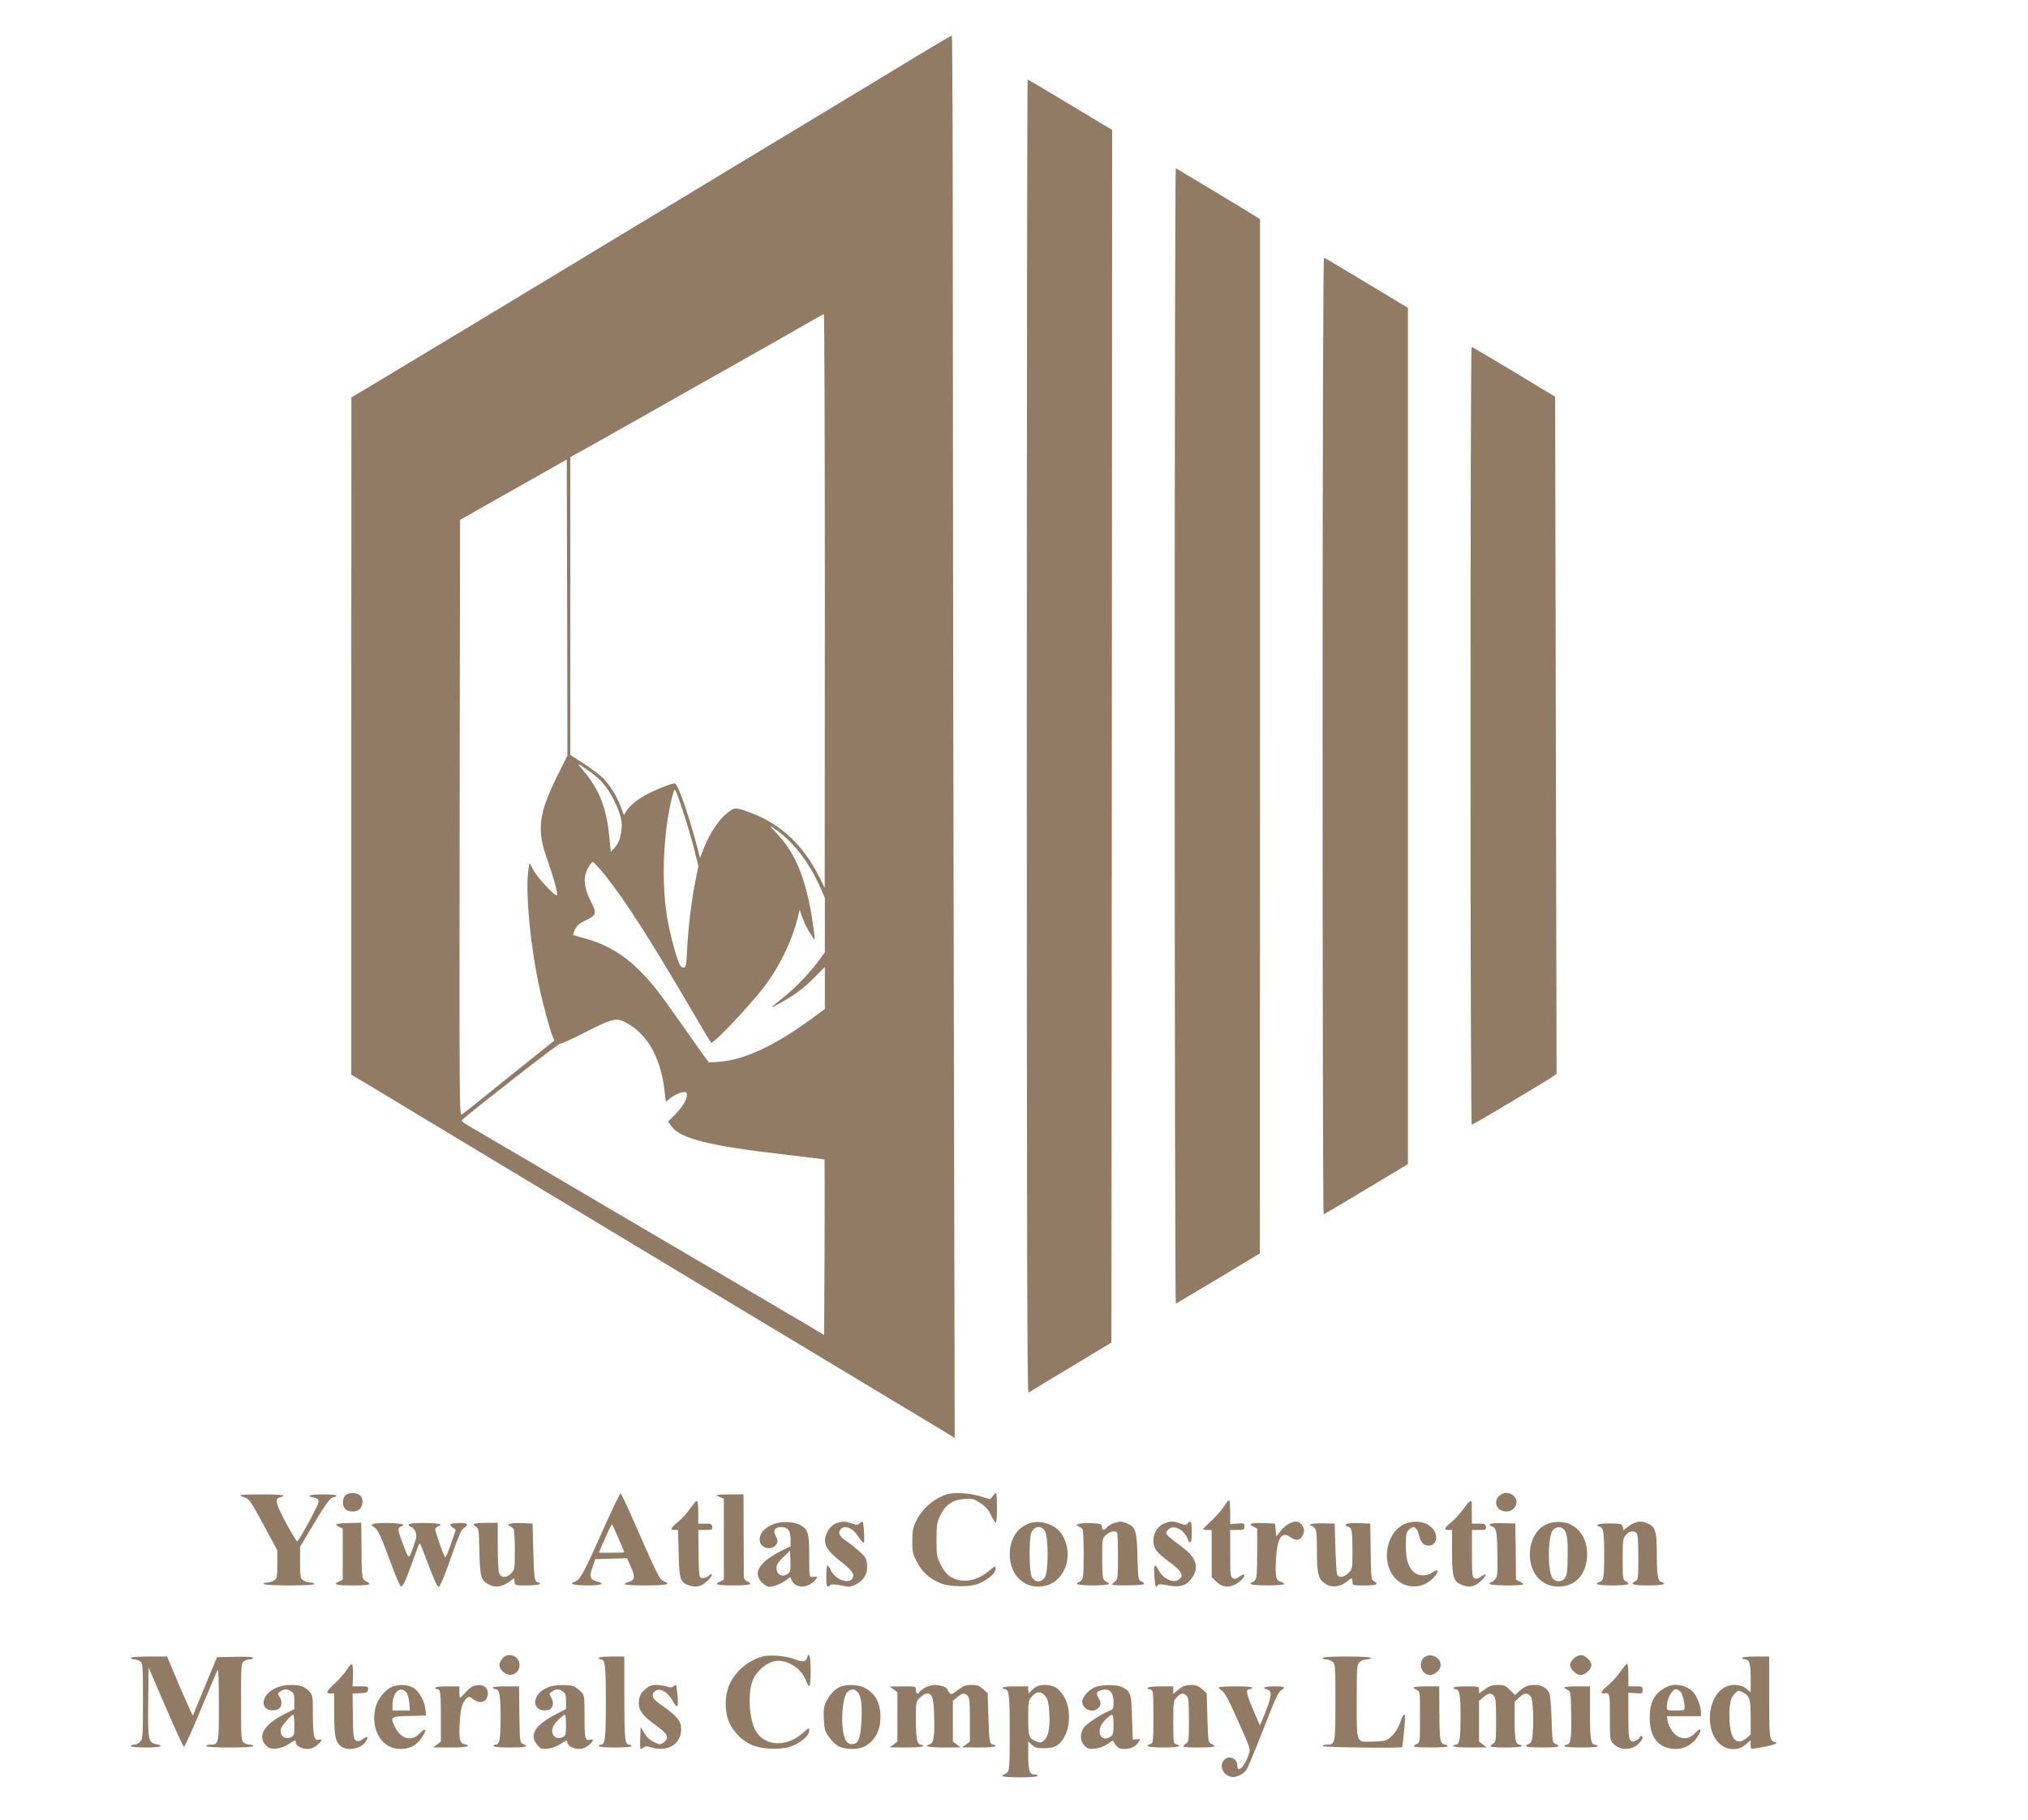 <svg xmlns="http://www.w3.org/2000/svg" width="1426pt" height="1280pt" viewBox="0 0 1426 1280" preserveAspectRatio="xMidYMid meet"><g transform="translate(0,1280) scale(0.1,-0.1)" fill="#927b64" stroke="none"><path d="M6465 12416 c-121 -73 -501 -303 -845 -511 -344 -207 -681 -411 -750 -453 -1303 -788 -1878 -1135 -2137 -1290 l-262 -157 -1 -2381 0 -2382 183 -109 c100 -61 403 -243 672 -405 844 -509 2288 -1378 2820 -1698 281 -168 523 -315 539 -325 l29 -19 -6 2964 c-4 1631 -7 3850 -7 4933 0 1082 -3 1967 -7 1967 -5 0 -107 -61 -228 -134z m-665 -3843 l-1 -2018 -37 75 c-112 223 -267 371 -474 450 -119 45 -120 45 -176 1 -57 -45 -121 -141 -162 -243 l-28 -72 -11 45 c-61 237 -144 479 -166 479 -24 0 -127 -40 -193 -75 -72 -38 -120 -77 -148 -120 l-17 -27 -23 61 c-27 72 -78 153 -125 200 -19 19 -78 63 -131 99 l-98 63 0 1047 0 1047 173 96 c94 53 357 201 582 329 226 127 518 293 650 367 132 75 269 153 305 174 36 21 68 38 73 39 4 0 7 -908 7 -2017z m-1880 -1227 c-134 -272 -148 -383 -70 -596 41 -115 75 -239 67 -247 -11 -10 -130 115 -161 169 l-33 59 -6 -38 c-26 -151 12 -553 80 -858 23 -104 71 -282 87 -319 l14 -34 -316 -253 c-173 -140 -323 -260 -334 -267 -18 -13 -18 45 -16 2084 l3 2098 375 212 375 212 3 -1041 2 -1041 -70 -140z m227 28 c78 -56 125 -111 169 -199 50 -101 64 -161 52 -226 -11 -61 -21 -84 -52 -117 l-21 -23 -12 118 c-19 194 -73 328 -183 455 -49 57 -45 56 47 -8z m657 -284 c25 -74 59 -191 76 -258 l31 -124 -20 -97 c-27 -131 -50 -318 -59 -481 -6 -125 -8 -135 -27 -135 -23 0 -41 44 -79 191 -42 160 -58 294 -59 484 0 202 27 421 70 564 8 28 17 9 67 -144z m667 -136 c116 -85 223 -228 295 -391 l34 -78 0 -191 0 -192 -44 -60 c-63 -85 -165 -191 -249 -258 -99 -79 -101 -82 -32 -44 112 61 170 104 248 182 l77 77 0 -147 0 -148 -83 -61 c-260 -193 -480 -296 -656 -310 l-76 -5 -40 53 c-21 30 -93 131 -158 224 -163 231 -199 278 -288 367 -119 120 -245 192 -403 233 -32 8 -62 17 -65 20 -3 3 4 22 14 42 14 26 35 43 73 60 76 36 80 48 36 135 -48 95 -55 165 -22 228 13 24 28 46 35 48 6 1 48 -43 93 -100 142 -179 319 -456 610 -954 67 -115 126 -213 130 -217 13 -14 276 264 377 398 103 136 191 317 229 468 l17 68 18 -51 c16 -47 42 -95 76 -145 13 -18 14 -15 8 30 -43 349 -121 557 -264 704 -27 28 -47 51 -44 51 3 0 27 -16 54 -36z m-1058 -1352 c148 -85 236 -251 262 -489 l7 -62 37 30 c21 16 54 32 74 36 33 5 37 3 37 -16 0 -35 -28 -82 -82 -138 l-51 -51 23 -31 c62 -89 268 -140 800 -201 151 -18 276 -33 278 -34 1 -2 1 -280 0 -619 l-3 -616 -55 33 c-30 18 -122 73 -205 121 -82 49 -208 123 -280 165 -71 43 -222 131 -335 197 -113 66 -410 241 -660 388 -415 245 -834 491 -968 569 -40 23 -49 33 -40 42 95 84 672 534 687 534 11 0 95 38 186 85 188 96 212 101 288 57z"></path><path d="M7220 7619 c0 -3668 3 -4619 12 -4613 7 5 141 86 298 180 l285 172 3 4264 2 4264 -294 177 c-161 97 -296 177 -300 177 -3 0 -6 -2079 -6 -4621z"></path><path d="M8260 7625 c0 -2198 4 -3995 8 -3993 5 2 139 82 300 178 l291 175 1 3637 0 3637 -87 54 c-72 44 -479 289 -505 304 -5 2 -8 -1794 -8 -3992z"></path><path d="M9300 7626 c0 -1851 3 -3366 7 -3366 4 0 139 80 300 177 l293 176 0 3011 0 3011 -291 175 c-159 96 -294 177 -299 178 -6 2 -10 -1239 -10 -3362z"></path><path d="M10340 7625 c0 -1638 4 -2735 9 -2735 9 0 523 306 571 340 l25 18 -5 2381 -5 2381 -290 175 c-159 96 -293 175 -297 175 -5 0 -8 -1231 -8 -2735z"></path><path d="M2427 2282 c-22 -25 -21 -75 1 -95 28 -25 87 -22 106 5 21 30 20 71 -2 91 -25 23 -85 22 -105 -1z"></path><path d="M4230 2018 c-124 -280 -152 -331 -191 -343 -43 -14 -3 -25 92 -25 100 0 128 12 67 28 -50 13 -56 33 -32 99 l20 58 112 3 112 3 25 -58 c32 -72 30 -95 -12 -108 -63 -18 -32 -25 117 -25 146 0 182 8 128 29 -29 11 -45 42 -182 355 -62 143 -117 261 -122 263 -5 1 -65 -124 -134 -279z m119 -37 c23 -52 41 -96 41 -98 0 -2 -40 -3 -90 -3 l-89 0 18 43 c51 117 72 160 75 156 2 -2 23 -46 45 -98z"></path><path d="M6660 2291 c-93 -29 -177 -101 -219 -190 -22 -47 -26 -70 -26 -141 0 -78 3 -90 34 -148 37 -69 83 -111 158 -144 68 -31 218 -32 283 -2 65 30 110 71 110 100 0 25 -1 24 -49 -16 -60 -51 -128 -73 -193 -65 -68 10 -108 40 -143 110 -28 56 -30 67 -30 175 0 104 3 121 27 172 35 76 87 111 172 116 56 4 65 1 111 -30 36 -24 56 -47 74 -85 14 -29 29 -53 33 -53 5 0 8 47 8 105 0 58 -3 105 -6 105 -3 0 -14 -10 -24 -22 l-17 -22 -74 22 c-75 22 -179 28 -229 13z"></path><path d="M10542 2280 c-46 -43 -16 -110 48 -110 30 0 43 6 59 27 52 65 -45 141 -107 83z"></path><path d="M1690 2284 c0 -3 13 -10 29 -15 36 -13 41 -21 147 -217 l84 -155 0 -98 c0 -90 -2 -99 -22 -113 -12 -9 -35 -16 -51 -16 -16 0 -26 -4 -22 -10 4 -6 75 -10 181 -10 109 0 174 4 174 10 0 6 -12 10 -28 10 -15 0 -38 7 -50 16 -20 14 -22 23 -22 125 l0 110 86 145 c93 156 128 204 149 204 8 0 17 5 20 10 4 6 -30 10 -95 10 -97 0 -124 -11 -60 -23 23 -5 30 -12 30 -30 0 -22 -139 -277 -151 -277 -4 0 -37 55 -74 122 -71 129 -85 179 -50 186 11 2 24 8 30 13 5 5 -54 9 -148 9 -86 0 -157 -2 -157 -6z"></path><path d="M5040 2285 c0 -3 11 -10 25 -15 l25 -10 0 -285 0 -285 -25 -12 c-47 -21 -25 -28 89 -28 117 0 145 8 101 28 -18 8 -25 20 -25 39 0 16 -1 151 -1 301 l-1 272 -94 0 c-52 0 -94 -2 -94 -5z"></path><path d="M4857 2196 c-20 -30 -58 -73 -86 -96 -57 -48 -62 -60 -27 -60 l24 0 4 -163 c4 -187 11 -208 77 -228 52 -15 87 -5 129 37 35 35 38 62 3 30 -11 -10 -30 -16 -43 -14 -23 3 -23 4 -26 171 l-2 167 50 0 c48 0 51 2 48 23 -3 19 -9 22 -50 21 l-48 0 0 77 c0 43 -4 80 -9 83 -5 3 -24 -19 -44 -48z"></path><path d="M8607 2206 c-16 -25 -55 -70 -88 -100 -32 -30 -59 -57 -59 -60 0 -4 14 -6 30 -6 l30 0 0 -166 0 -166 29 -28 c37 -38 75 -47 124 -29 39 14 87 62 74 75 -3 3 -18 -3 -33 -15 -20 -16 -31 -18 -45 -10 -17 9 -19 23 -19 174 l0 165 50 0 c47 0 50 2 50 25 0 23 -2 24 -50 20 l-50 -4 0 85 c0 46 -3 84 -7 84 -5 0 -21 -20 -36 -44z"></path><path d="M10295 2194 c-22 -31 -60 -74 -87 -97 -54 -45 -59 -57 -23 -57 l25 0 0 -152 c0 -183 10 -214 76 -237 52 -18 88 -9 132 35 40 40 37 56 -5 26 -21 -15 -33 -18 -46 -11 -15 9 -17 29 -17 174 l0 165 51 0 c47 0 50 2 47 23 -3 19 -9 22 -50 22 l-48 0 -1 60 c-1 33 -1 67 0 77 4 36 -18 25 -54 -28z"></path><path d="M5466 2089 c-85 -21 -136 -77 -122 -134 13 -50 93 -59 117 -13 9 17 8 28 -6 55 -22 41 -8 63 40 63 45 0 65 -26 64 -86 l0 -49 -72 -35 c-39 -19 -91 -53 -114 -76 -55 -52 -59 -99 -14 -145 16 -16 38 -29 49 -29 31 0 84 21 118 46 l31 23 11 -25 c25 -54 107 -56 157 -4 29 30 28 34 -12 30 -23 -1 -23 -1 -23 145 0 162 -7 187 -61 219 -36 21 -112 28 -163 15z m77 -355 c-41 -31 -83 -11 -83 39 0 22 12 41 48 76 l47 46 3 -74 c2 -61 0 -75 -15 -87z"></path><path d="M5885 2089 c-37 -10 -74 -58 -82 -103 -9 -56 18 -97 108 -167 85 -66 103 -95 79 -125 -30 -36 -118 1 -147 61 -9 19 -20 35 -25 35 -4 0 -8 -34 -8 -75 0 -74 5 -86 27 -64 9 9 28 8 76 -1 58 -12 68 -11 103 6 58 29 87 77 81 138 -4 43 -10 55 -48 90 -25 23 -66 56 -92 74 -52 35 -65 56 -50 81 25 40 88 19 128 -45 15 -24 32 -44 38 -44 9 0 1 139 -8 149 -2 2 -11 -4 -20 -12 -14 -14 -20 -14 -56 -1 -46 16 -60 16 -104 3z"></path><path d="M7236 2086 c-86 -32 -135 -110 -136 -217 0 -157 117 -257 257 -220 140 38 196 229 108 363 -45 68 -152 102 -229 74z m111 -53 c26 -40 26 -286 0 -326 -25 -39 -71 -38 -92 3 -18 35 -21 262 -4 307 19 51 68 59 96 16z"></path><path d="M7834 2089 c-17 -5 -39 -18 -49 -29 -23 -26 -33 -25 -37 2 -3 21 -9 23 -75 26 -76 4 -126 -10 -88 -24 11 -4 23 -12 27 -18 4 -6 8 -86 8 -178 0 -138 -3 -169 -16 -182 -8 -9 -20 -16 -25 -16 -6 0 -7 -4 -4 -10 3 -6 52 -10 110 -10 58 0 107 4 110 10 3 6 2 10 -4 10 -5 0 -17 7 -25 16 -13 12 -16 41 -16 153 0 136 0 139 26 165 27 26 68 35 79 16 4 -6 6 -81 6 -167 0 -147 -1 -159 -20 -174 -12 -10 -21 -20 -21 -23 0 -9 218 -7 224 3 3 4 -5 13 -18 19 -23 10 -23 14 -28 175 -5 184 -12 207 -73 233 -38 16 -47 16 -91 3z"></path><path d="M8190 2087 c-72 -25 -104 -126 -59 -192 12 -17 53 -53 91 -80 39 -27 74 -60 79 -73 11 -30 12 -28 -7 -46 -36 -37 -115 -3 -150 65 -24 48 -33 34 -27 -43 6 -79 10 -90 22 -69 7 11 20 12 74 1 81 -15 126 -3 161 43 62 81 42 151 -67 231 -114 84 -120 92 -91 120 35 35 107 1 134 -64 20 -49 30 -35 30 45 0 74 -7 88 -29 61 -11 -13 -18 -13 -53 0 -48 17 -62 17 -108 1z"></path><path d="M9063 2084 c-18 -9 -45 -33 -60 -53 l-28 -36 -5 45 -5 45 -74 3 c-93 4 -117 -4 -78 -24 l27 -15 0 -174 c0 -144 -3 -176 -16 -189 -8 -9 -20 -16 -25 -16 -6 0 -7 -4 -4 -10 8 -13 235 -13 235 0 0 5 -11 12 -25 16 -33 8 -39 35 -33 158 8 149 41 200 100 156 35 -26 63 -25 82 2 22 31 20 64 -4 88 -24 24 -44 25 -87 4z"></path><path d="M9885 2085 c-119 -42 -172 -227 -101 -349 59 -101 187 -124 276 -50 57 48 67 94 12 55 -35 -25 -89 -27 -120 -5 -46 32 -67 91 -67 190 0 77 3 95 19 113 33 36 59 24 73 -34 14 -53 33 -75 69 -75 55 0 71 68 28 119 -40 48 -114 62 -189 36z"></path><path d="M10904 2090 c-87 -20 -147 -111 -147 -221 0 -148 99 -243 233 -225 104 14 170 102 170 227 0 155 -115 253 -256 219z m82 -38 c31 -20 39 -59 37 -189 0 -105 -4 -138 -17 -158 -22 -34 -69 -34 -91 -1 -35 54 -31 300 6 337 20 20 46 24 65 11z"></path><path d="M11492 2089 c-13 -5 -36 -18 -50 -30 l-27 -21 -5 24 c-6 22 -11 23 -88 24 -79 1 -117 -11 -74 -23 27 -7 32 -39 32 -202 0 -154 -4 -178 -31 -186 -47 -15 -11 -25 91 -25 108 0 132 8 90 30 -19 10 -20 21 -20 154 0 130 2 146 21 170 22 27 57 34 77 14 8 -8 12 -60 12 -170 0 -147 -1 -158 -20 -168 -42 -22 -18 -30 90 -30 102 0 138 10 91 25 -25 8 -31 44 -31 202 0 153 -10 186 -65 209 -39 16 -60 17 -93 3z"></path><path d="M2365 2080 c-2 -4 7 -12 20 -18 l25 -12 0 -180 0 -180 -25 -12 c-47 -21 -25 -28 95 -28 120 0 142 7 95 28 -15 7 -25 20 -26 34 -1 13 -2 28 -4 33 -1 6 -3 86 -3 178 l-2 168 -85 -2 c-47 -1 -88 -5 -90 -9z"></path><path d="M2621 2081 c-11 -7 -9 -11 9 -21 26 -14 46 -56 121 -260 32 -88 62 -156 70 -158 10 -2 30 39 63 130 27 73 53 144 58 158 9 23 11 21 34 -40 75 -198 97 -250 109 -250 7 0 32 56 60 133 85 241 96 267 121 284 34 22 20 34 -39 32 -67 -3 -75 -8 -46 -30 l24 -18 -35 -101 c-18 -55 -37 -97 -41 -92 -9 10 -69 180 -69 197 0 7 9 17 20 20 43 14 6 23 -94 24 -66 1 -107 -3 -111 -9 -4 -7 2 -14 13 -17 11 -3 26 -18 33 -35 10 -26 9 -39 -11 -96 -35 -103 -34 -102 -69 -11 -46 119 -48 135 -21 144 40 13 2 22 -94 24 -50 1 -97 -3 -105 -8z"></path><path d="M3330 2080 c0 -5 9 -14 19 -19 17 -10 19 -26 22 -174 4 -182 11 -204 73 -234 42 -20 90 -12 137 23 l34 25 3 -25 c3 -26 5 -26 87 -26 46 0 87 5 90 10 3 6 3 10 -2 10 -35 1 -38 18 -43 217 l-5 198 -63 3 c-35 2 -76 1 -90 -3 -25 -6 -26 -7 -7 -17 11 -6 23 -16 27 -22 4 -6 8 -72 8 -147 0 -131 -1 -137 -25 -163 -32 -35 -72 -35 -85 0 -6 14 -10 99 -10 190 l0 164 -85 0 c-48 0 -85 -4 -85 -10z"></path><path d="M9214 2079 c-3 -5 -1 -9 5 -9 5 0 17 -7 25 -16 13 -13 16 -42 16 -162 0 -166 10 -202 67 -235 41 -24 101 -16 142 19 36 30 41 30 41 -1 0 -25 1 -25 85 -25 84 0 104 9 65 30 -18 10 -20 23 -22 208 l-3 197 -79 3 c-47 2 -83 -1 -90 -8 -8 -8 -5 -12 11 -16 29 -8 33 -29 33 -173 0 -122 -1 -126 -27 -153 -28 -29 -66 -37 -80 -15 -4 6 -10 91 -13 187 l-5 175 -82 2 c-46 0 -86 -3 -89 -8z"></path><path d="M10476 2081 c-4 -5 3 -13 15 -16 31 -10 37 -38 38 -202 2 -141 0 -154 -19 -173 -11 -11 -25 -20 -31 -20 -5 0 -7 -4 -4 -10 7 -12 235 -14 235 -2 0 5 -11 14 -25 20 l-25 11 -2 198 -3 198 -87 3 c-48 1 -89 -2 -92 -7z"></path><path d="M3531 1134 c-27 -35 -26 -59 4 -89 46 -47 118 -19 118 45 0 66 -82 95 -122 44z"></path><path d="M5365 1151 c-100 -27 -188 -99 -232 -190 -38 -76 -40 -200 -5 -276 30 -66 93 -129 156 -156 71 -31 195 -37 270 -14 69 22 136 77 136 112 0 25 0 25 -41 -12 -113 -102 -263 -100 -331 5 -50 78 -63 271 -24 365 31 73 111 134 176 135 81 0 166 -59 196 -136 9 -24 21 -44 25 -44 5 0 9 50 9 110 0 102 -10 138 -25 91 -9 -30 -31 -32 -88 -10 -56 23 -174 33 -222 20z"></path><path d="M10010 1140 c-41 -41 -12 -120 44 -120 35 0 76 37 76 69 0 59 -79 92 -120 51z"></path><path d="M11065 1135 c-14 -13 -25 -33 -25 -45 0 -29 44 -70 75 -70 31 0 75 41 75 70 0 29 -44 70 -75 70 -14 0 -37 -11 -50 -25z"></path><path d="M920 1140 c0 -5 10 -10 23 -10 13 0 32 -6 43 -14 18 -14 19 -29 19 -279 0 -246 -1 -266 -19 -286 -11 -12 -30 -21 -43 -21 -12 0 -23 -4 -23 -10 0 -6 42 -10 105 -10 101 0 137 11 75 23 -57 12 -61 28 -58 297 l3 243 120 -279 c66 -154 124 -279 129 -279 5 0 58 117 117 260 60 143 113 269 118 280 6 13 10 -68 10 -237 1 -282 0 -288 -60 -288 -16 0 -29 -4 -29 -10 0 -6 62 -10 165 -10 103 0 165 4 165 10 0 6 -10 10 -23 10 -13 0 -32 6 -43 14 -18 14 -19 29 -19 286 0 257 1 272 19 286 11 8 30 14 43 14 13 0 23 5 23 10 0 7 -45 10 -127 8 l-127 -3 -83 -200 c-45 -110 -84 -204 -86 -209 -2 -5 -43 86 -93 202 l-89 212 -127 0 c-79 0 -128 -4 -128 -10z"></path><path d="M4210 1140 c0 -5 7 -10 15 -10 30 0 35 -39 35 -300 0 -261 -5 -300 -35 -300 -8 0 -15 -4 -15 -10 0 -6 45 -10 115 -10 70 0 115 4 115 10 0 6 -7 10 -15 10 -31 0 -35 39 -35 329 l0 291 -90 0 c-53 0 -90 -4 -90 -10z"></path><path d="M9300 1140 c0 -5 10 -10 23 -10 12 0 33 -7 45 -16 22 -15 22 -18 22 -284 0 -295 -1 -300 -61 -300 -16 0 -29 -4 -29 -10 0 -9 559 -16 560 -7 1 1 7 53 13 115 14 127 4 149 -28 57 -19 -58 -68 -115 -107 -127 -13 -3 -55 -6 -95 -7 -108 -2 -103 -16 -103 285 0 241 1 255 20 274 11 11 33 20 50 20 17 0 30 5 30 10 0 6 -63 10 -170 10 -107 0 -170 -4 -170 -10z"></path><path d="M12250 1140 c0 -5 9 -10 20 -10 31 0 40 -31 40 -135 l0 -97 -31 26 c-36 30 -102 35 -148 11 -133 -68 -147 -328 -22 -412 52 -35 120 -32 166 8 l35 31 0 -31 c0 -36 -6 -35 94 -16 81 16 101 24 78 32 -41 15 -42 23 -42 319 l0 284 -95 0 c-57 0 -95 -4 -95 -10z m3 -241 c50 -26 57 -46 57 -176 l0 -121 -31 -27 c-65 -54 -110 -10 -117 114 -6 108 4 168 33 197 28 28 29 28 58 13z"></path><path d="M2440 1059 c-14 -23 -51 -65 -82 -95 -64 -58 -71 -74 -33 -74 l25 0 0 -145 c0 -157 9 -199 51 -229 48 -33 139 -14 172 37 21 33 11 40 -22 16 -33 -24 -57 -17 -64 19 -3 14 -6 88 -6 163 l-2 138 53 3 c46 3 53 6 56 26 3 21 0 22 -53 22 l-56 0 3 77 c1 44 -2 78 -7 79 -6 2 -21 -15 -35 -37z"></path><path d="M11395 1045 c-21 -31 -60 -74 -86 -96 -51 -43 -61 -61 -31 -58 42 4 42 5 42 -165 0 -159 1 -164 24 -189 45 -48 127 -49 178 -1 28 28 37 54 18 54 -5 0 -10 -4 -10 -8 0 -5 -11 -15 -25 -22 -20 -11 -27 -11 -40 0 -12 10 -15 41 -15 174 l0 161 50 -3 c48 -4 50 -3 50 22 0 25 -3 26 -50 26 l-50 0 0 80 c0 44 -4 80 -8 80 -5 0 -26 -25 -47 -55z"></path><path d="M1934 926 c-86 -40 -110 -134 -38 -152 15 -4 39 -3 53 2 32 11 40 54 17 89 -15 22 -14 25 6 40 28 19 48 19 76 -1 18 -12 22 -25 22 -69 l0 -55 -70 -35 c-150 -76 -196 -162 -121 -229 28 -25 98 -17 151 18 46 30 50 31 50 12 0 -23 41 -46 81 -46 26 0 47 8 68 26 35 29 41 48 11 39 -31 -10 -40 30 -40 179 0 128 -1 134 -25 160 -32 35 -65 46 -133 46 -39 0 -73 -8 -108 -24z m136 -259 c0 -69 -2 -75 -25 -85 -43 -20 -83 15 -69 61 7 23 72 97 86 97 4 0 8 -33 8 -73z"></path><path d="M2755 936 c-49 -21 -101 -87 -115 -146 -37 -154 45 -290 174 -290 68 0 110 22 150 77 40 55 32 81 -11 34 -55 -60 -131 -44 -173 38 -39 77 -36 80 98 83 l117 3 -3 40 c-4 56 -42 126 -82 153 -38 25 -107 29 -155 8z m100 -36 c11 -13 20 -41 23 -75 l4 -55 -61 0 -61 0 0 40 c0 86 53 136 95 90z"></path><path d="M3324 940 c-11 -4 -34 -24 -52 -44 -17 -20 -34 -36 -37 -36 -3 0 -5 18 -5 40 l0 40 -85 0 c-50 0 -85 -4 -85 -10 0 -5 6 -10 14 -10 23 0 26 -24 26 -200 l0 -168 -27 -21 -28 -20 123 -1 c114 0 154 10 97 24 -33 8 -39 37 -32 156 5 96 19 143 51 169 13 11 20 9 42 -8 53 -41 104 -20 104 43 0 47 -49 69 -106 46z"></path><path d="M3865 938 c-47 -17 -81 -45 -95 -78 -24 -58 20 -102 85 -86 33 8 43 49 21 87 -16 27 -15 28 6 43 28 20 48 20 76 0 18 -12 22 -25 22 -69 l0 -54 -78 -41 c-139 -72 -182 -143 -126 -209 26 -31 31 -33 76 -29 28 3 63 16 88 32 46 30 50 31 50 12 0 -23 41 -46 81 -46 26 0 47 8 68 26 37 31 40 47 7 38 -32 -8 -36 11 -36 177 0 135 0 136 -27 164 -16 15 -38 31 -51 36 -31 12 -130 10 -167 -3z m115 -271 c0 -69 -2 -74 -26 -85 -53 -25 -92 32 -59 86 18 28 65 72 78 72 4 0 7 -33 7 -73z"></path><path d="M4534 917 c-26 -23 -37 -43 -41 -73 -8 -61 16 -102 95 -160 85 -63 102 -79 102 -104 0 -11 -11 -27 -25 -36 -23 -15 -27 -15 -68 5 -29 14 -51 35 -68 64 l-24 42 -3 -74 c-2 -40 -1 -76 2 -79 3 -3 13 1 21 8 12 10 24 11 54 1 118 -35 211 22 211 131 0 51 -30 89 -119 152 -65 45 -81 62 -81 81 0 17 8 29 24 37 34 15 84 -15 114 -70 34 -62 44 -54 36 31 -3 39 -8 74 -10 76 -2 2 -10 -2 -19 -9 -11 -9 -22 -9 -46 -1 -18 6 -52 11 -76 11 -35 0 -50 -6 -79 -33z"></path><path d="M5905 936 c-37 -16 -80 -65 -101 -115 -11 -26 -15 -58 -11 -114 3 -66 8 -84 33 -119 41 -58 75 -80 133 -86 72 -7 117 5 158 41 50 44 74 103 74 181 0 101 -36 167 -113 207 -44 22 -128 25 -173 5z m124 -35 c26 -26 35 -93 28 -210 -6 -106 -19 -147 -50 -155 -49 -12 -74 24 -83 121 -9 101 9 223 36 245 28 23 45 23 69 -1z"></path><path d="M6504 931 c-18 -11 -35 -24 -38 -30 -12 -19 -26 -12 -26 14 0 25 0 25 -92 25 l-93 -1 28 -20 27 -21 0 -173 0 -173 -27 -21 -28 -20 118 -1 c71 0 117 4 117 10 0 6 -7 10 -15 10 -26 0 -35 46 -35 176 0 125 0 126 29 155 16 16 38 29 49 29 36 0 46 -27 50 -145 6 -144 -3 -206 -29 -212 -50 -13 -8 -23 99 -23 l117 1 -27 20 -28 21 0 143 0 143 31 26 c35 30 51 32 73 10 13 -13 16 -43 16 -169 l0 -153 -27 -21 -28 -20 118 -1 c71 0 117 4 117 10 0 6 -6 10 -14 10 -27 0 -31 23 -36 193 l-5 169 -33 29 c-26 24 -41 29 -81 29 -41 0 -57 -6 -96 -36 -44 -33 -48 -34 -61 -17 -7 10 -14 21 -14 24 0 12 -52 29 -88 29 -20 0 -51 -9 -68 -19z"></path><path d="M7280 933 c-14 -9 -30 -24 -37 -33 -11 -13 -12 -11 -13 13 l0 27 -90 0 c-53 0 -90 -4 -90 -10 0 -5 7 -10 15 -10 30 0 35 -39 35 -304 0 -227 -2 -267 -16 -280 -8 -9 -20 -16 -25 -16 -5 0 -9 -4 -9 -10 0 -13 237 -13 245 0 3 6 -5 10 -19 10 -37 0 -46 27 -46 136 l0 97 26 -24 c21 -20 36 -24 87 -24 77 0 115 24 148 93 35 70 34 189 -2 257 -14 28 -40 60 -59 73 -41 27 -114 30 -150 5z m73 -65 c15 -20 21 -48 25 -107 6 -107 -4 -168 -33 -197 -21 -21 -28 -22 -52 -13 -60 22 -63 31 -63 165 0 118 1 124 26 154 33 38 68 37 97 -2z"></path><path d="M7713 939 c-49 -14 -103 -70 -103 -107 0 -54 77 -84 113 -44 21 23 21 37 0 73 -20 33 -12 46 34 55 47 9 73 -22 73 -86 0 -45 -3 -52 -26 -60 -61 -24 -167 -94 -185 -123 -27 -45 -25 -92 7 -124 22 -22 32 -25 73 -21 28 3 63 15 86 31 l39 26 15 -22 c21 -31 32 -37 68 -37 42 0 79 17 98 47 16 23 15 24 -12 21 l-28 -3 -5 156 c-5 171 -9 183 -72 215 -30 16 -126 17 -175 3z m117 -269 c0 -63 -2 -71 -25 -86 -50 -33 -91 14 -65 76 12 30 63 80 81 80 5 0 9 -31 9 -70z"></path><path d="M8315 938 c-11 -6 -30 -20 -42 -31 l-23 -20 0 26 0 27 -90 0 c-84 0 -117 -11 -70 -23 19 -5 20 -14 20 -190 0 -177 -1 -186 -20 -192 -48 -15 -12 -25 90 -25 101 0 140 10 90 23 -19 5 -20 14 -20 155 0 144 1 150 25 176 28 30 47 33 69 10 13 -13 16 -43 16 -170 0 -143 -1 -155 -20 -166 -11 -7 -20 -16 -20 -20 0 -5 50 -8 110 -8 109 0 131 6 88 25 -22 10 -23 15 -28 183 l-5 174 -33 29 c-25 22 -42 29 -75 29 -23 0 -51 -6 -62 -12z"></path><path d="M10442 920 l-42 -30 0 25 c0 25 -1 25 -90 25 -53 0 -90 -4 -90 -10 0 -5 7 -10 15 -10 28 0 35 -39 35 -195 0 -156 -7 -195 -35 -195 -8 0 -15 -4 -15 -10 0 -6 46 -10 118 -10 l117 1 -27 20 -28 21 0 143 0 143 31 26 c35 30 51 32 73 10 13 -13 16 -43 16 -170 0 -143 -1 -155 -20 -166 -11 -7 -20 -16 -20 -20 0 -5 50 -8 110 -8 67 0 110 4 110 10 0 6 -7 10 -15 10 -27 0 -35 38 -35 170 l0 132 31 29 c37 35 62 37 83 7 23 -33 23 -299 0 -322 -8 -9 -20 -16 -25 -16 -5 0 -9 -4 -9 -10 0 -6 45 -10 115 -10 114 0 136 6 93 25 -22 10 -23 16 -28 175 -3 104 -10 173 -18 187 -20 35 -53 53 -100 53 -48 0 -75 -11 -113 -47 l-26 -24 -36 36 c-31 31 -41 35 -84 35 -40 0 -59 -6 -91 -30z"></path><path d="M11715 934 c-81 -42 -115 -105 -115 -214 0 -143 65 -220 186 -220 67 0 129 41 164 108 18 35 3 40 -26 8 -36 -38 -69 -49 -111 -35 -38 12 -77 65 -87 117 l-5 32 119 0 120 0 0 29 c0 41 -27 111 -53 139 -49 52 -131 68 -192 36z m104 -35 c17 -19 34 -113 22 -125 -2 -2 -31 -4 -63 -4 -54 0 -58 2 -58 23 0 57 36 127 66 127 7 0 22 -9 33 -21z"></path><path d="M3465 930 c3 -5 13 -10 21 -10 26 0 34 -48 34 -201 0 -150 -7 -189 -35 -189 -8 0 -15 -4 -15 -10 0 -6 45 -10 115 -10 114 0 136 6 93 25 -23 10 -23 13 -26 208 l-2 197 -96 0 c-61 0 -93 -4 -89 -10z"></path><path d="M8570 932 c0 -4 9 -13 20 -20 23 -14 53 -72 140 -270 62 -139 63 -143 50 -182 -28 -86 -80 -135 -80 -76 0 50 -60 75 -93 38 -36 -40 -10 -103 49 -118 33 -8 87 17 109 50 9 14 54 121 100 238 111 284 121 305 144 320 35 22 24 28 -49 28 -40 0 -70 -4 -70 -10 0 -5 6 -10 14 -10 7 0 19 -7 26 -15 14 -16 -4 -83 -50 -190 l-21 -50 -49 114 c-47 111 -52 141 -25 141 8 0 17 5 20 10 4 6 -37 10 -114 10 -67 0 -121 -3 -121 -8z"></path><path d="M9940 932 c0 -4 10 -12 23 -17 22 -10 22 -13 22 -190 0 -177 0 -180 -22 -190 -44 -19 -22 -25 97 -25 67 0 120 4 120 9 0 5 -10 11 -22 13 -32 4 -36 30 -37 231 l-1 177 -90 0 c-49 0 -90 -3 -90 -8z"></path><path d="M11000 932 c0 -4 10 -12 23 -17 21 -10 22 -15 25 -178 3 -169 -4 -207 -33 -207 -8 0 -15 -4 -15 -10 0 -6 47 -10 121 -10 77 0 118 4 114 10 -3 6 -13 10 -20 10 -29 0 -35 40 -35 224 l0 186 -90 0 c-49 0 -90 -3 -90 -8z"></path></g></svg>